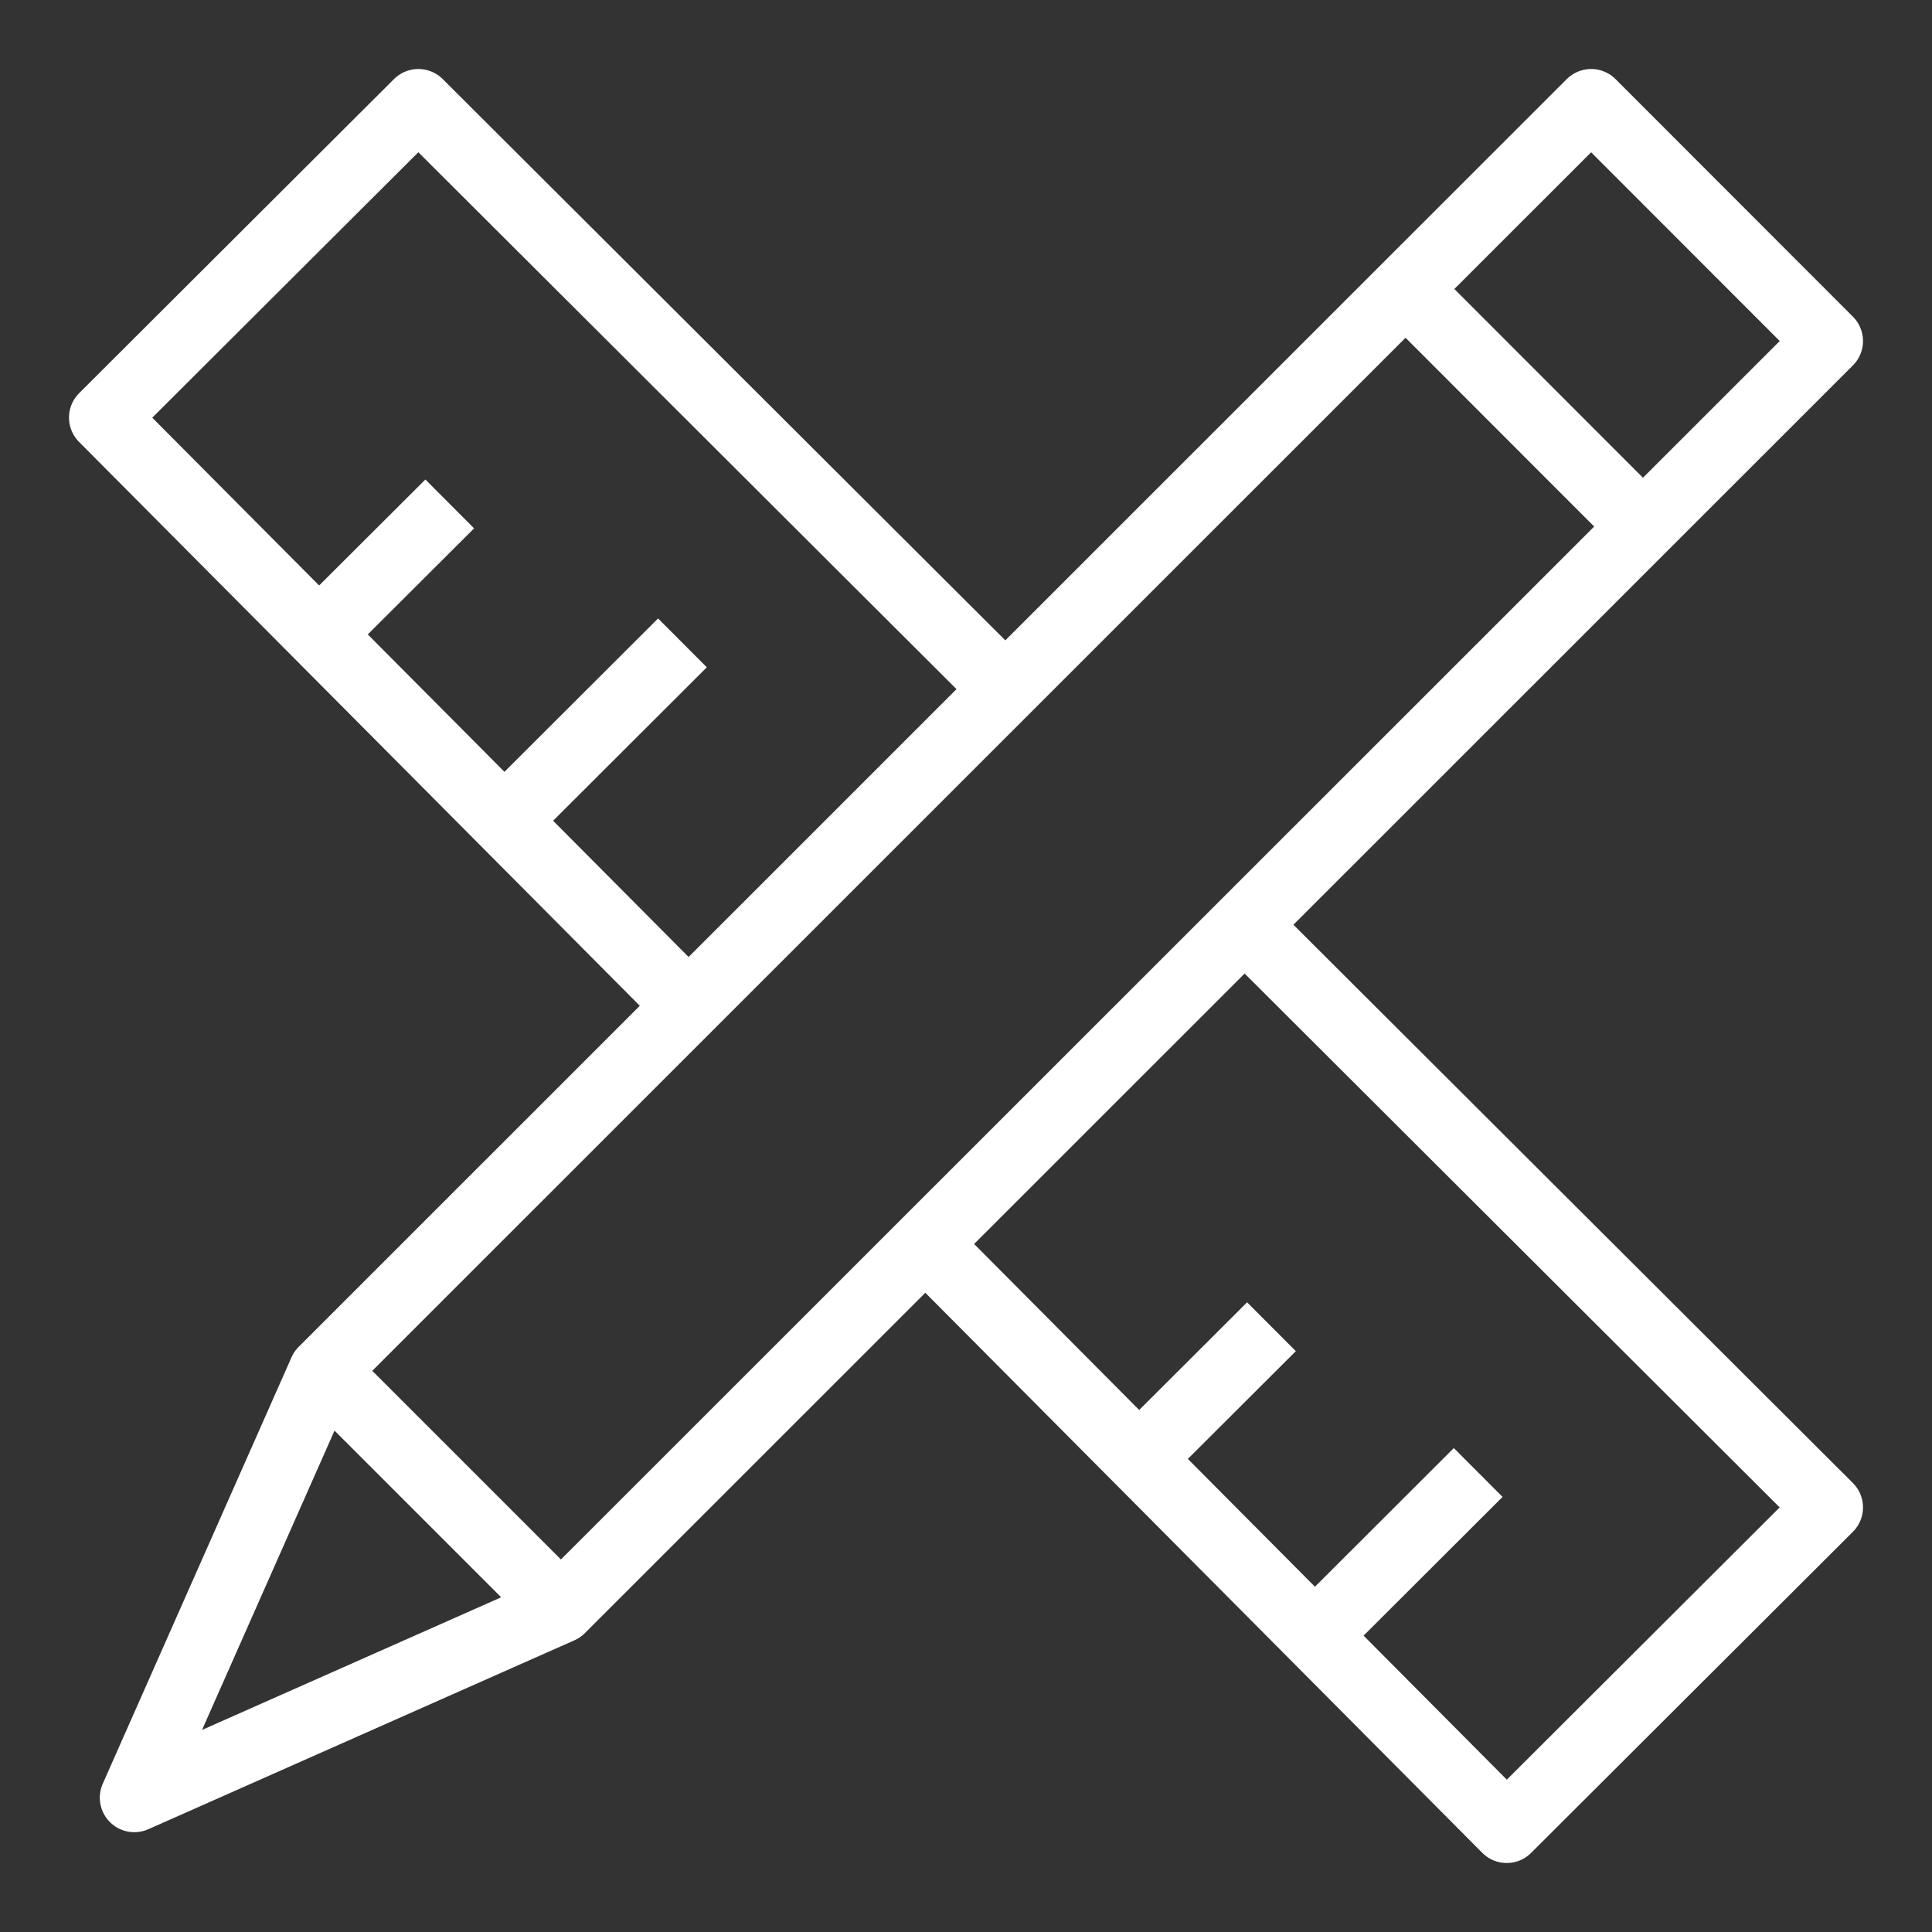 <?xml version="1.0" encoding="UTF-8"?>
<svg width="56px" height="56px" viewBox="0 0 56 56" version="1.1" xmlns="http://www.w3.org/2000/svg" xmlns:xlink="http://www.w3.org/1999/xlink">
    <rect x="0" y="0" width="56" height="56" fill="#333333" stroke="none"/>
    <title>Icon / Simple Outlined / Design / White</title>
    <g id="Icon-/-Simple-Outlined-/-Design-/-White" stroke="none" stroke-width="1" fill="none" fill-rule="evenodd" stroke-linejoin="round">
        <g id="design-1540_7b096937-31d6-435a-8ca9-65135150af0d" transform="translate(3, 3)" stroke="#FFFFFF" stroke-width="2">
            <polyline id="Path" points="25.893 16.728 9.126 0 0 9.104 16.697 25.893"></polyline>
            <path d="M13.244,43.631 L44.622,12.262 L37.741,5.376 L6.365,36.745 L0.893,49.107 L13.244,43.631 L13.244,43.631 Z M44.622,12.262 L50,6.885 L43.12,0 L37.741,5.376" id="Shape"></path>
            <path d="M24.071,33.305 L40.673,50 L50,40.693 L33.342,24.071 M35.163,44.356 L39.846,39.681 M11.622,20.784 L16.781,15.634 M30.018,39.284 L33.854,35.456 M6.25,15.383 L10.036,11.607" id="Shape"></path>
            <line x1="6.25" y1="36.607" x2="13.393" y2="43.75" id="Path"></line>
        </g>
    </g>
</svg>